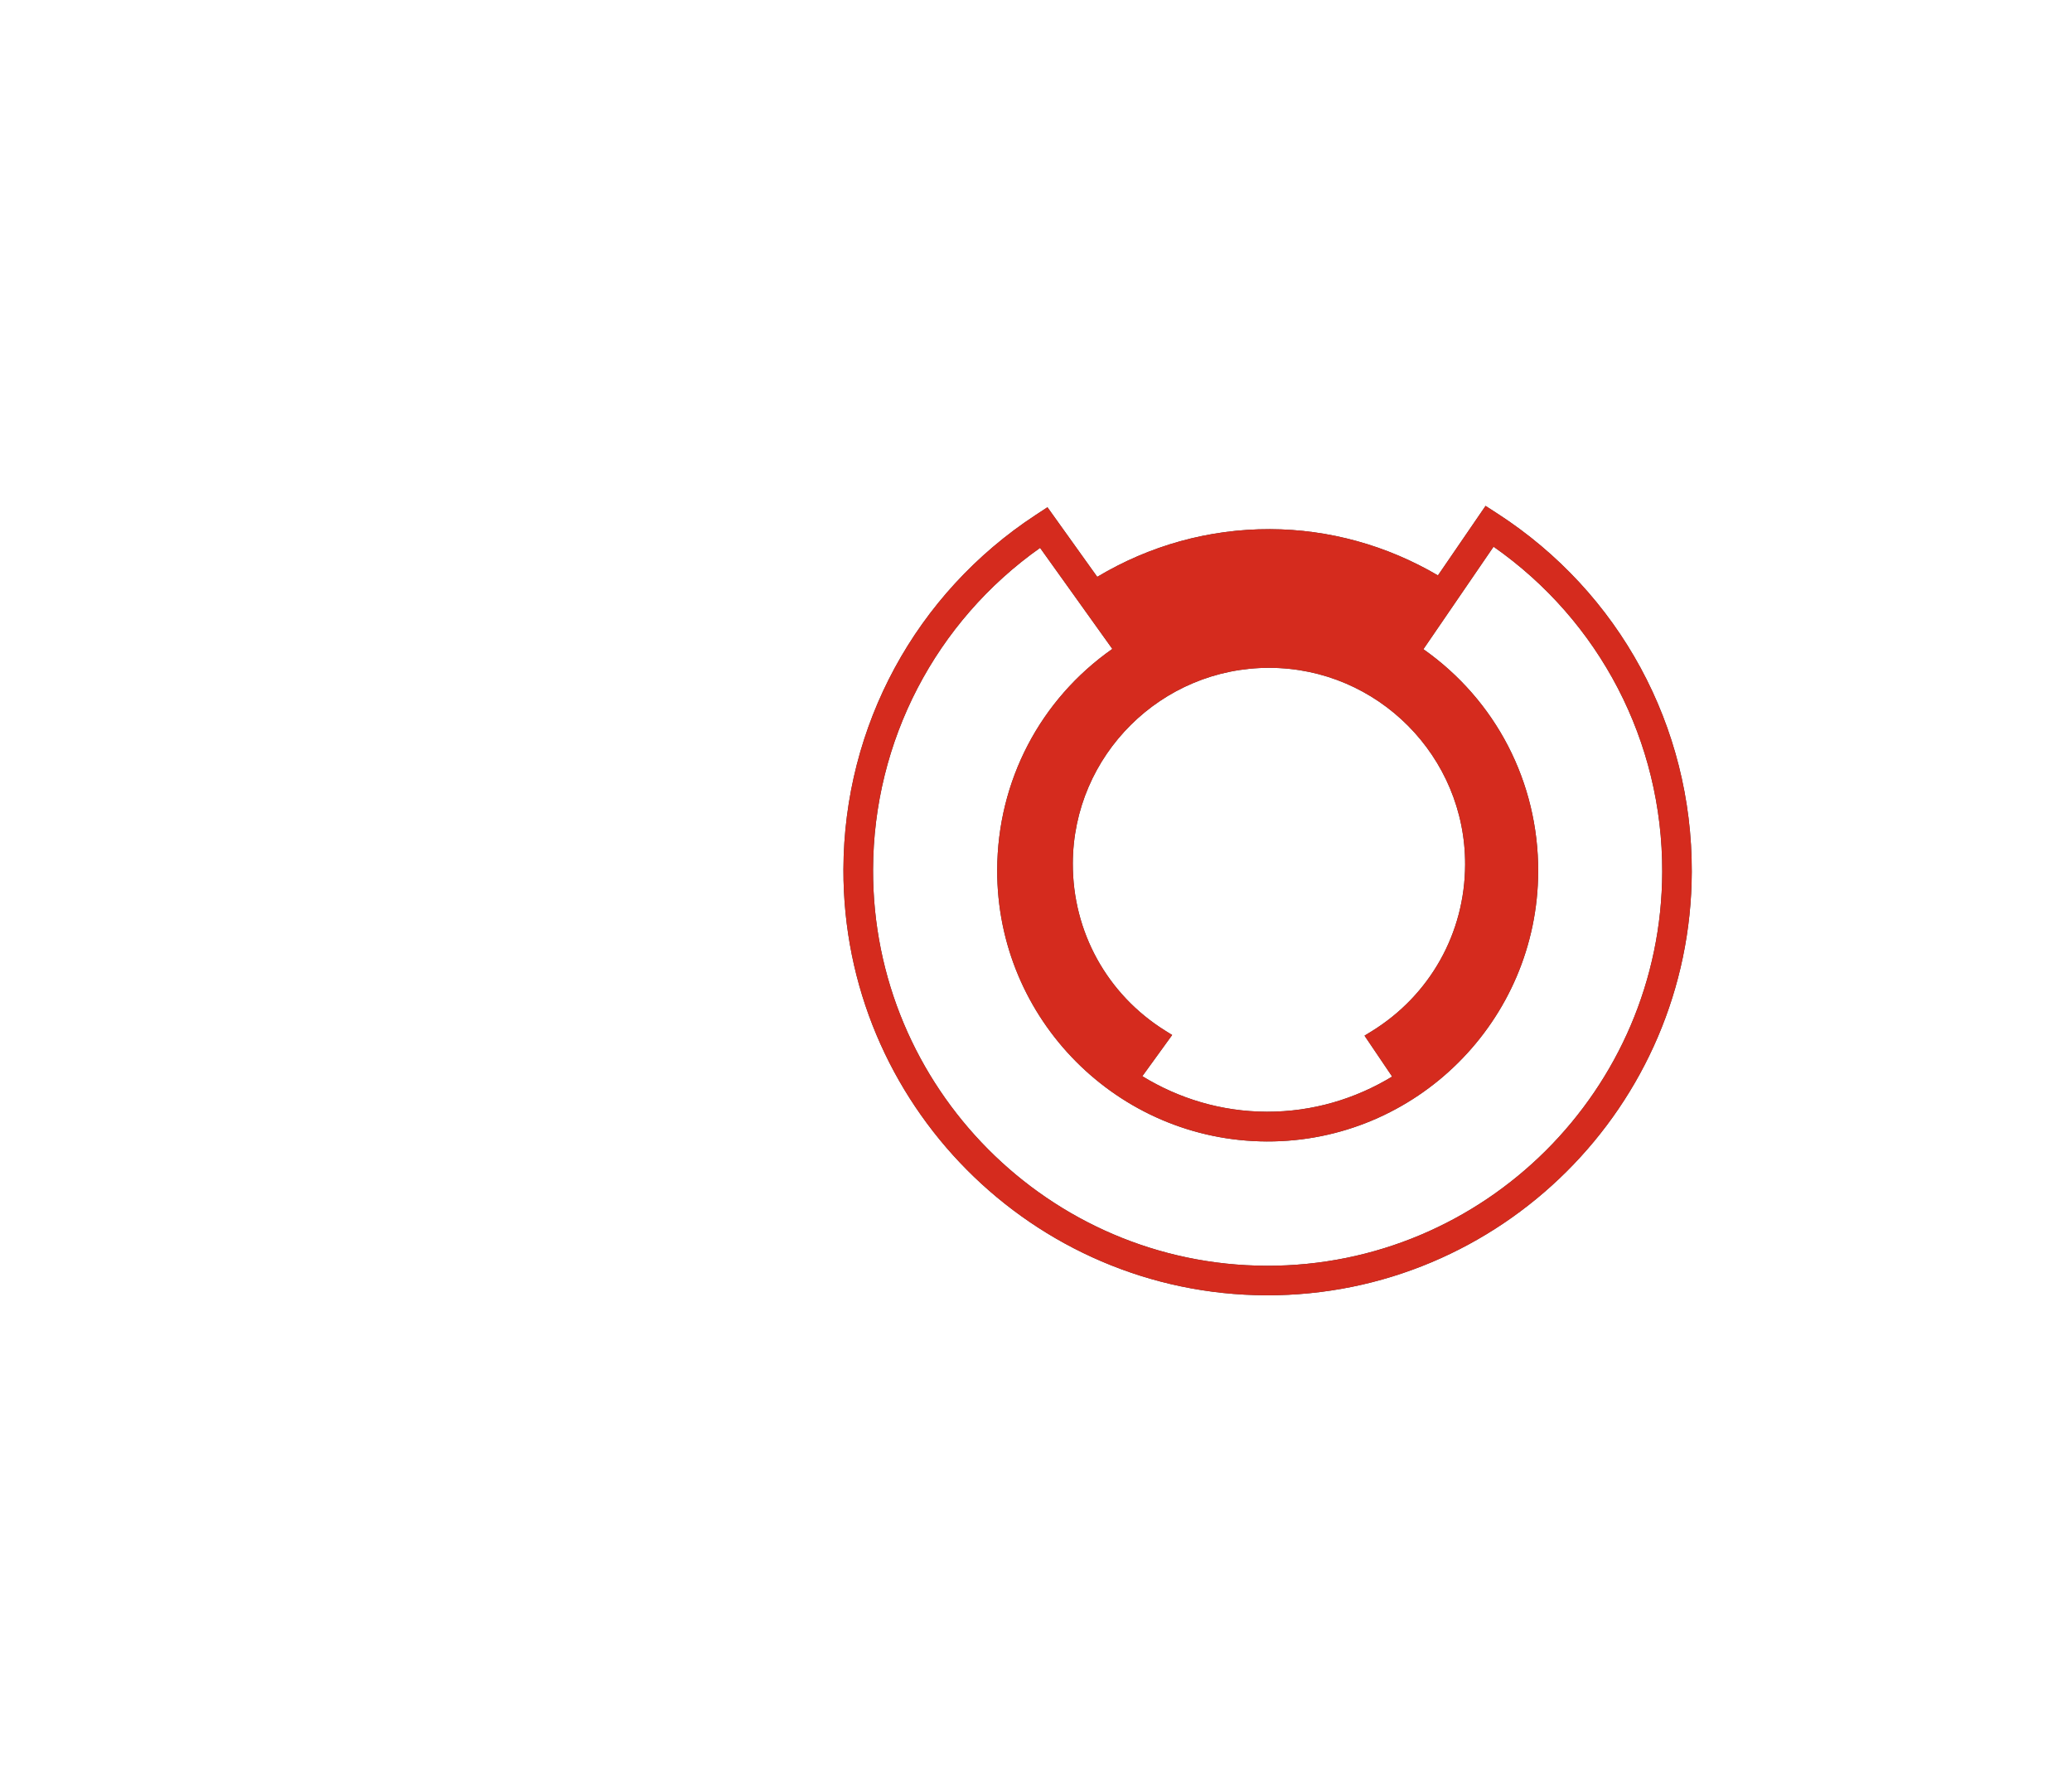 <?xml version="1.0" encoding="UTF-8"?>
<svg xmlns="http://www.w3.org/2000/svg" xmlns:xlink="http://www.w3.org/1999/xlink" version="1.1" viewBox="0 0 2280 1960">
  <defs>
    <style>
      .cls-1 {
        fill: #d52b1e;
      }

      .cls-2 {
        filter: url(#outer-glow-1);
      }

      .cls-3 {
        stroke: #fff;
      }

      .cls-3, .cls-4 {
        fill: none;
        stroke-miterlimit: 10;
        stroke-width: 34.4px;
      }

      .cls-4 {
        stroke: #d52b1e;
      }

      .cls-5 {
        fill: #fff;
      }

      .cls-6 {
        fill: #36393a;
      }
    </style>
    <filter id="outer-glow-1" x="928.1" y="556.7" width="933.5" height="868.7" filterUnits="userSpaceOnUse">
      <feOffset dx="0" dy="0"/>
      <feGaussianBlur result="blur" stdDeviation="29.4"/>
      <feFlood flood-color="#fff" flood-opacity=".6"/>
      <feComposite in2="blur" operator="in"/>
      <feComposite in="SourceGraphic"/>
    </filter>
  </defs>
  <!-- Generator: Adobe Illustrator 28.7.1, SVG Export Plug-In . SVG Version: 1.2.0 Build 142)  -->
  <g>
    <g id="Ebene_1">
      <g>
        <g>
          <polygon class="cls-5" points="458.4 444.4 458.4 289 403.7 402.3 377.1 402.3 321.1 289 321.1 444.4 285.1 444.4 285.1 212 321.1 212 390.4 356.6 458.4 212 494.4 212 494.4 444.4 458.4 444.4"/>
          <polygon class="cls-5" points="544.9 444.4 544.9 212 696.5 212 696.5 243.6 580.9 243.6 580.9 311.6 679.5 311.6 679.5 342.9 580.9 342.9 580.9 412.8 696.5 412.8 696.5 444.4 544.9 444.4"/>
          <path class="cls-5" d="M891.7,422.6c-15,14.7-36.7,21.9-61.3,21.9h-83.3v-232.5h83.3c24.7,0,46.3,7.2,61.3,21.9,25.7,25.2,24,59.1,24,92.7s1.7,70.8-24,96M867,259.3c-10-10.8-23.3-15.7-40.3-15.7h-43.7v169.1h43.7c17,0,30.3-4.9,40.3-15.7,12.3-13.4,12.7-38.5,12.7-70.5s-.3-53.9-12.7-67.3"/>
          <polygon class="cls-5" points="960.6 444.4 960.6 212 1112.2 212 1112.2 243.6 996.6 243.6 996.6 311.6 1095.2 311.6 1095.2 342.9 996.6 342.9 996.6 412.8 1112.2 412.8 1112.2 444.4 960.6 444.4"/>
          <polygon class="cls-5" points="1308.4 444.4 1198.7 280.9 1198.7 444.4 1162.7 444.4 1162.7 212 1195.7 212 1305.4 375.2 1305.4 212 1341.4 212 1341.4 444.4 1308.4 444.4"/>
          <polygon class="cls-5" points="1476.4 243.6 1476.4 444.4 1440.4 444.4 1440.4 243.6 1375.1 243.6 1375.1 212 1541.7 212 1541.7 243.6 1476.4 243.6"/>
          <path class="cls-5" d="M2050.9,288.1c-24.2,0-43.7-19.2-43.7-42.8s19.6-42.8,43.7-42.8,43.7,19.2,43.7,42.8-19.6,42.8-43.7,42.8M2050.9,210.4c-19.6,0-35,15.4-35,34.9s15.5,34.9,35,34.9,34.9-15.4,34.9-34.9-15.3-34.9-34.9-34.9M2060.1,268.3l-9.7-18.3h-6v18.3h-8.7v-46.2h17.8c8.9,0,15.2,6.5,15.2,14.2s-4.1,10.8-9.3,12.5l10.5,19.5h-9.8ZM2052.4,229.3h-8v14h8c4.6,0,7.7-3.1,7.7-7s-3.2-7-7.7-7"/>
          <path class="cls-5" d="M1953.3,212h-29l-71.8,191.8,23.6,39.2,15.8-45.2h93.7l16.3,46.7h38.3l-87-232.5ZM1902.6,367.7l37-103.2,36,103.2h-73Z"/>
          <polygon class="cls-5" points="1810.1 444.4 1743.5 329.8 1703.5 376.8 1703.5 444.4 1667.5 444.4 1667.5 212 1703.5 212 1703.5 328.9 1800.5 212 1844.5 212 1767.5 303.1 1852.5 444.4 1810.1 444.4"/>
          <path class="cls-5" d="M1617,243.9v-32h-36v32h36ZM1581,255.9v188.6h36v-188.6h-36Z"/>
        </g>
        <g>
          <path class="cls-5" d="M361.4,1687.5l-7.8-23h-43.6l-8,23h-22.3l39.7-112.6h26.1l40.5,112.6h-24.5ZM336.2,1613.7c-1.9-5.5-3.4-10.5-4.6-15.5h-.2c-1.4,5-2.7,10-4.4,15.5l-11.8,33.5h32.7l-11.8-33.5Z"/>
          <path class="cls-5" d="M535.9,1687.5l-35.6-62.1c-4.3-8.2-7.7-15-10.2-22,.7,9.8,1.2,37.2,1.2,53.6v30.5h-21.3v-112.6h29.3l34.8,60.6c4.1,7,8,15.2,11.1,22.5-.7-11.3-1.2-39-1.2-54.7v-28.4h21.3v112.6h-29.3Z"/>
          <path class="cls-5" d="M730.1,1687.5l-35.6-62.1c-4.3-8.2-7.7-15-10.2-22,.7,9.8,1.2,37.2,1.2,53.6v30.5h-21.3v-112.6h29.3l34.8,60.6c4.1,7,8,15.2,11.1,22.5-.7-11.3-1.2-39-1.2-54.7v-28.4h21.3v112.6h-29.3Z"/>
          <path class="cls-5" d="M858.4,1687.5v-112.6h22.2v112.6h-22.2Z"/>
          <path class="cls-5" d="M1030.4,1687.5h-25.6l-40-112.6h24.2l22.3,65.9c2.2,6.3,4.9,14.7,6.6,21.7h.3c1.9-7.3,4.4-15.5,7-23l22.7-64.6h22.8l-40.4,112.6Z"/>
          <path class="cls-5" d="M1155.2,1687.5v-112.6h62.5v18.2h-40.4v27.7h38.3v17.7h-38.3v30.4h40.4v18.7h-62.5Z"/>
          <path class="cls-5" d="M1366.4,1687.5l-31-46.6h-1.9v46.6h-22.2v-112.6c9-.5,19.8-.7,33.1-.7,25.4,0,41.7,8.7,41.7,31.7s-12.3,28.7-28.3,31.4c3.2,4.2,6.5,8.3,9.2,12.3l26.7,37.9h-27.4ZM1342.2,1591.9c-3.2,0-6.5.2-8.7.5v32.5c1.5.2,4.6.3,8,.3,13.3,0,21.5-6.7,21.5-17.2s-6.8-16.2-20.8-16.2Z"/>
          <path class="cls-5" d="M1502.7,1689.3c-10.2,0-18.9-1-26.6-3l2.4-20.9c7.3,3,15.8,4.8,25,4.8s19.3-4.2,19.3-14.7c0-21.5-48.4-11.7-48.4-48.7s15.7-33.9,43.4-33.9,14.3.8,20.8,2.2l-2,19c-6.3-2-13-3.2-19.8-3.2-13,0-18.9,5.5-18.9,13.5,0,20,49.2,12.7,49.2,48.4s-17.9,36.4-44.5,36.4Z"/>
          <path class="cls-5" d="M1705.6,1687.5l-7.8-23h-43.6l-8,23h-22.3l39.7-112.6h26.1l40.5,112.6h-24.5ZM1680.4,1613.7c-1.9-5.5-3.4-10.5-4.6-15.5h-.2c-1.4,5-2.7,10-4.4,15.5l-11.8,33.5h32.7l-11.8-33.5Z"/>
          <path class="cls-5" d="M1869.2,1687.5l-31-46.6h-1.9v46.6h-22.2v-112.6c9-.5,19.8-.7,33.1-.7,25.4,0,41.7,8.7,41.7,31.7s-12.3,28.7-28.3,31.4c3.2,4.2,6.5,8.3,9.2,12.3l26.7,37.9h-27.4ZM1845,1591.9c-3.2,0-6.5.2-8.7.5v32.5c1.5.2,4.6.3,8,.3,13.3,0,21.5-6.7,21.5-17.2s-6.8-16.2-20.8-16.2Z"/>
          <path class="cls-5" d="M2024.4,1647.6v39.9h-22.1v-39.7l-35.9-72.9h24.2l15.2,32.4c3.1,6.7,5.6,12.9,7.8,18.7h.3c2.4-6.5,5.8-13.7,9.2-20.9l14.5-30.2h23.5l-36.6,72.7Z"/>
        </g>
        <g>
          <g>
            <path class="cls-5" d="M1879.3,1408.2c-31.6,0-41.4-11.5-41.4-44.8v-72.4h-24.7v-28.4h24.7v-43.9l36.5-9.8v53.7h34.8v28.4h-34.8v62.6c0,18.4,4.3,23.6,16.9,23.6s11.5-.6,16.4-2l2.6,29c-9.2,2.3-21,4-31,4Z"/>
            <path class="cls-5" d="M2026.6,1405.3v-91.3c0-14.6-4-23.6-17.8-23.6s-33,21-33,46.2v68.6h-36.8v-209.7h36.8v61.5c0,8.6-.6,20.4-2.6,29h.6c8.3-15.8,24.7-26.4,46.8-26.4,32.2,0,42.5,20.4,42.5,45.4v100.2h-36.5Z"/>
          </g>
          <path class="cls-6" d="M1648,565.3l-13.3-8.6-52.4,76.5c-56.2-33-119.7-50.7-184.8-50.9-67.4-.2-132.7,18.1-190.1,52.5l-54.8-76.6-13.1,8.6c-131.9,86.5-210.9,232.2-211.4,389.9-.7,257.7,208,467.9,465.4,468.7,257.3.7,467.3-208.3,468.1-466,.5-159.9-79.4-307.2-213.6-394.1ZM1289.9,1139l-8-5c-63.7-39.9-101.6-108.6-101.4-183.8.3-119,97.5-215.6,216.5-215.3,119,.3,215.6,97.5,215.2,216.5-.2,75.4-38.7,143.9-102.9,183.5l-7.8,4.8,30.4,45c-40.3,24.5-87.4,38.8-137.8,38.7-50.3-.1-97.1-14.6-137.1-39.1l32.8-45.3ZM1393.7,1392.9c-239.4-.7-433.7-196.3-433-436,.4-141.5,68.8-272.7,183.8-354l79.5,111.2c-79.4,55.7-126.4,145.3-126.7,243.2-.5,164.3,132.7,298.3,296.8,298.8,164.1.5,298-132.8,298.5-297.1.3-98.3-46.6-188.5-126.3-244.6l77.2-112.8c116.9,81.8,186,214.4,185.6,357.8-.7,239.7-196,434.2-435.4,433.5Z"/>
          <g class="cls-2">
            <path class="cls-1" d="M1648,565.3l-13.3-8.6-52.4,76.5c-56.2-33-119.7-50.7-184.8-50.9-67.4-.2-132.7,18.1-190.1,52.5l-54.8-76.6-13.1,8.6c-131.9,86.5-210.9,232.2-211.4,389.9-.7,257.7,208,467.9,465.4,468.7,257.3.7,467.3-208.3,468.1-466,.5-159.9-79.4-307.2-213.6-394.1ZM1289.9,1139l-8-5c-63.7-39.9-101.6-108.6-101.4-183.8.3-119,97.5-215.6,216.5-215.3,119,.3,215.6,97.5,215.2,216.5-.2,75.4-38.7,143.9-102.9,183.5l-7.8,4.8,30.4,45c-40.3,24.5-87.4,38.8-137.8,38.7-50.3-.1-97.1-14.6-137.1-39.1l32.8-45.3ZM1393.7,1392.9c-239.4-.7-433.7-196.3-433-436,.4-141.5,68.8-272.7,183.8-354l79.5,111.2c-79.4,55.7-126.4,145.3-126.7,243.2-.5,164.3,132.7,298.3,296.8,298.8,164.1.5,298-132.8,298.5-297.1.3-98.3-46.6-188.5-126.3-244.6l77.2-112.8c116.9,81.8,186,214.4,185.6,357.8-.7,239.7-196,434.2-435.4,433.5Z"/>
          </g>
          <g>
            <path class="cls-4" d="M1283.8,1259.9"/>
            <path class="cls-3" d="M297.4,1320.8v87.5h866.5c-85.4-43.9-156.9-111.3-205.8-193.6h-319.4l80.3-80.3c50.4-50.4,140.2-130.7,171.2-236.7,2.3-20.4,5.8-40.5,10.5-60.3.3-4.7.4-9.4.4-14.1,0-156.3-129-256.6-302.5-256.6s-305.4,109-315.4,283.9h210.8c0-57.3,44.4-86,87.5-86s83.2,30.1,83.2,78.9c0,84.6-91.8,174.9-150.5,240.9l-216.5,236.6Z"/>
          </g>
        </g>
      </g>
    </g>
  </g>
</svg>